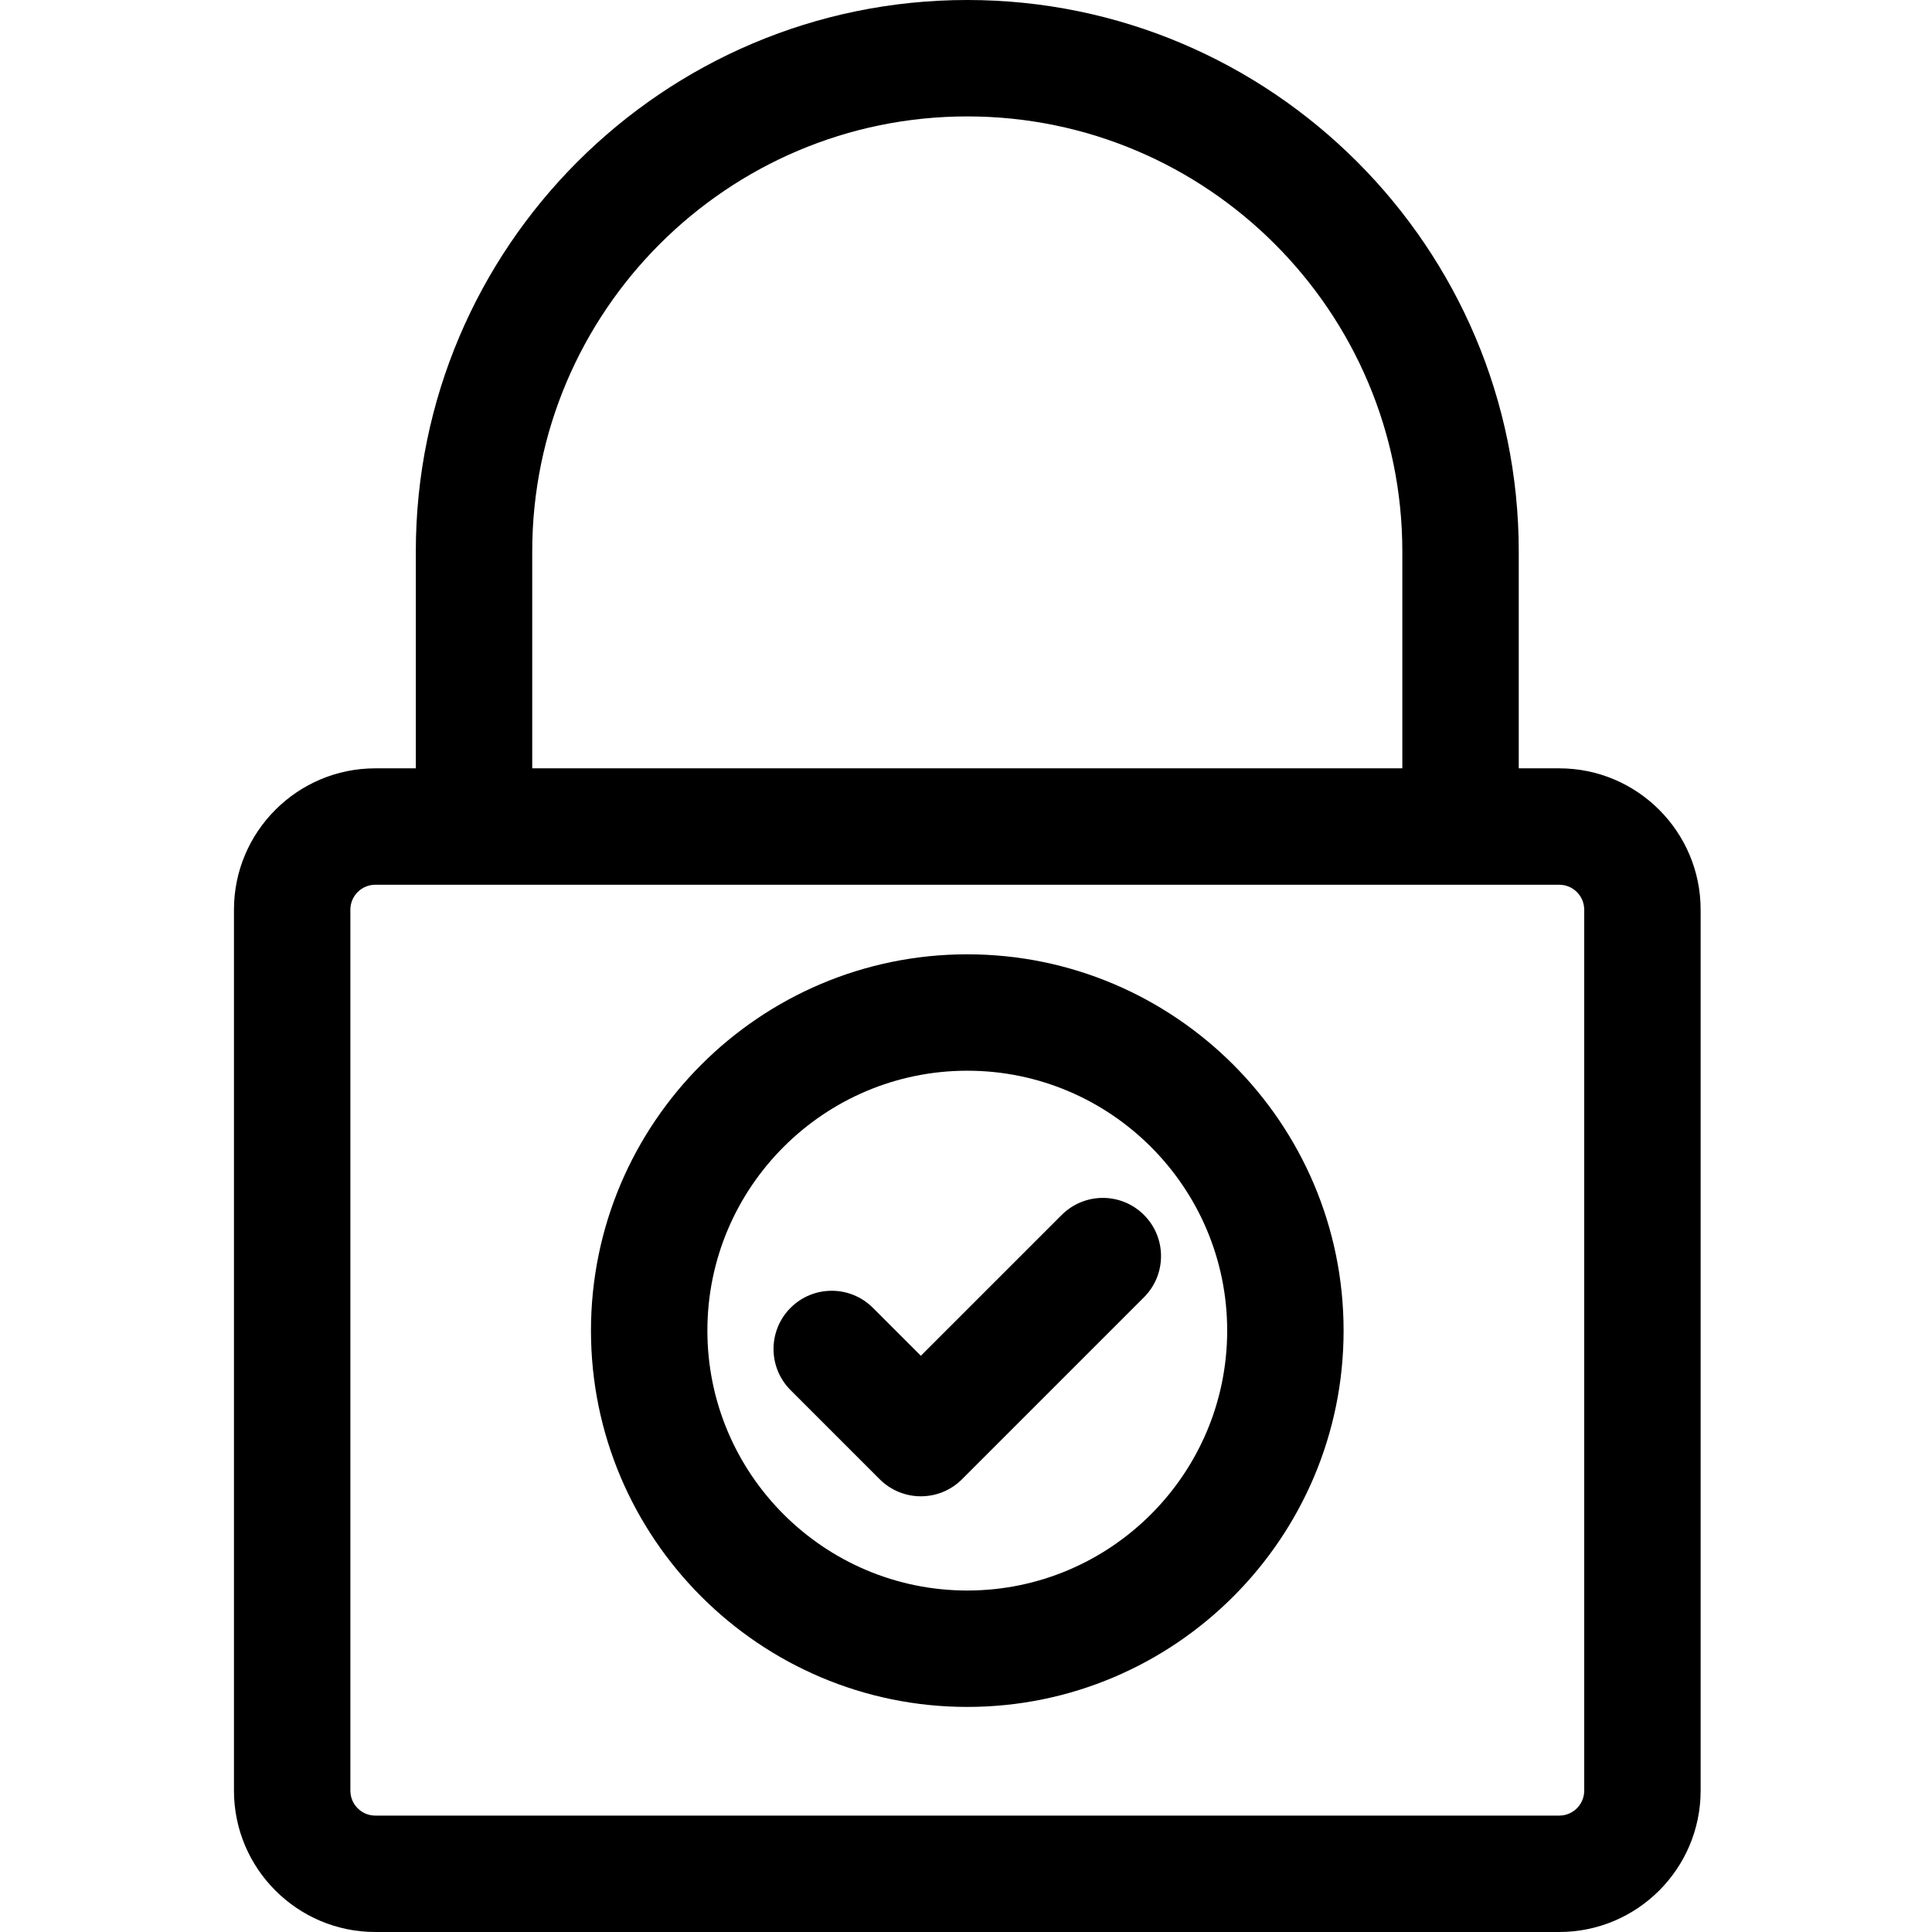 <svg height="512pt" viewBox="-62 0 512 512" width="512pt" xmlns="http://www.w3.org/2000/svg"><path d="m351.223 203.617h-10.738v-57.473c0-80.586-65.559-146.145-146.145-146.145-80.582 0-146.145 65.559-146.145 146.145v57.473h-10.738c-20.652 0-37.457 16.805-37.457 37.457v233.465c0 20.656 16.805 37.461 37.457 37.461h313.766c20.656 0 37.461-16.805 37.461-37.461v-233.465c0-20.652-16.805-37.457-37.461-37.457zm-272.176-57.473c0-63.574 51.719-115.293 115.293-115.293 63.574 0 115.293 51.719 115.293 115.293v57.473h-230.586zm278.785 328.398c0 3.645-2.965 6.609-6.609 6.609h-313.766c-3.641 0-6.605-2.965-6.605-6.609v-233.469c0-3.641 2.965-6.605 6.605-6.605h313.766c3.645 0 6.609 2.965 6.609 6.605zm0 0"/><path d="m194.34 252.902c-54.988 0-99.727 44.734-99.727 99.727 0 54.988 44.738 99.723 99.727 99.723 54.988 0 99.727-44.734 99.727-99.723 0-54.992-44.738-99.727-99.727-99.727zm0 168.602c-37.977 0-68.875-30.898-68.875-68.875 0-37.98 30.898-68.879 68.875-68.879 37.977 0 68.875 30.898 68.875 68.879 0 37.977-30.898 68.875-68.875 68.875zm0 0"/><path d="m219.355 321.98-37.32 37.316-12.711-12.711c-6.023-6.023-15.789-6.023-21.812 0-6.023 6.027-6.023 15.793 0 21.816l23.617 23.617c6.023 6.023 15.789 6.023 21.812 0l48.227-48.227c6.023-6.023 6.023-15.789 0-21.812-6.023-6.027-15.789-6.027-21.812 0zm0 0"/></svg>